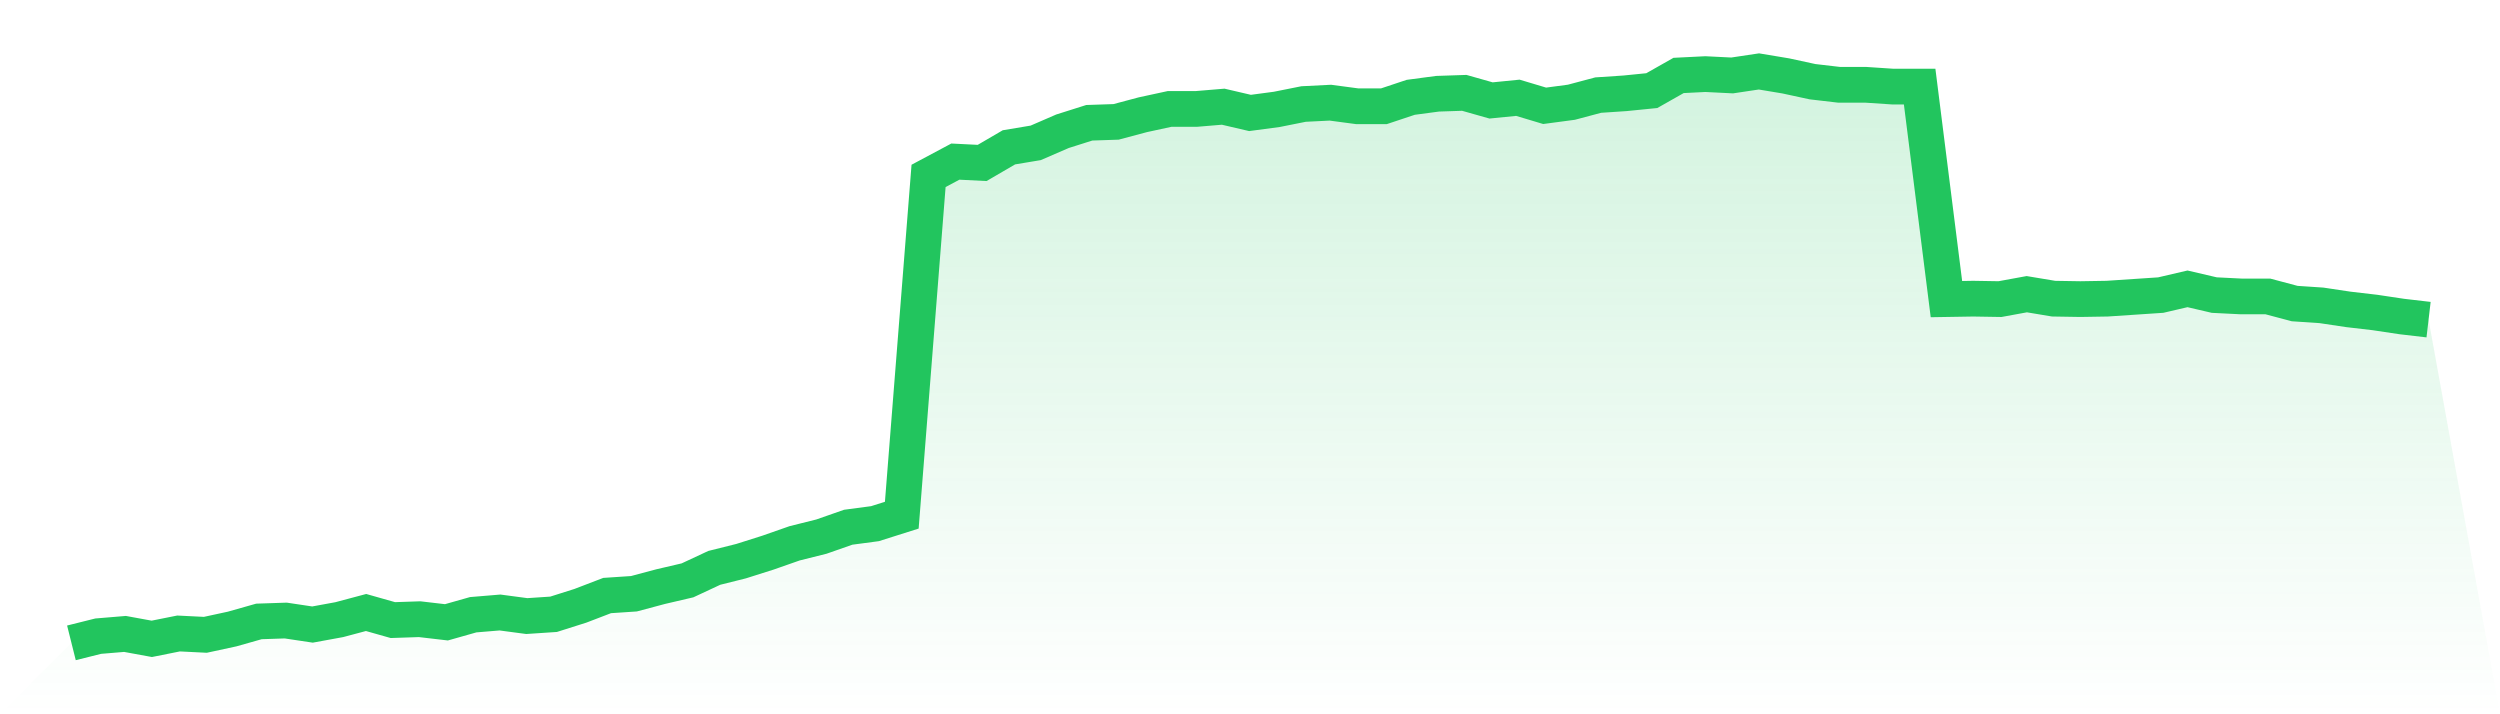 <svg viewBox="0 0 140 40" xmlns="http://www.w3.org/2000/svg">
<defs>
<linearGradient id="gradient" x1="0" x2="0" y1="0" y2="1">
<stop offset="0%" stop-color="#22c55e" stop-opacity="0.2"/>
<stop offset="100%" stop-color="#22c55e" stop-opacity="0"/>
</linearGradient>
</defs>
<path d="M4,36 L4,36 L5.5,35.625 L7,35.5 L8.5,35.775 L10,35.475 L11.5,35.55 L13,35.225 L14.5,34.8 L16,34.75 L17.5,34.975 L19,34.7 L20.5,34.3 L22,34.725 L23.5,34.675 L25,34.85 L26.5,34.425 L28,34.3 L29.5,34.5 L31,34.4 L32.5,33.925 L34,33.35 L35.5,33.25 L37,32.85 L38.5,32.5 L40,31.8 L41.5,31.425 L43,30.95 L44.5,30.425 L46,30.05 L47.5,29.525 L49,29.325 L50.5,28.85 L52,9.85 L53.5,9.05 L55,9.125 L56.5,8.25 L58,8 L59.5,7.35 L61,6.875 L62.5,6.825 L64,6.425 L65.5,6.1 L67,6.1 L68.5,5.975 L70,6.325 L71.5,6.125 L73,5.825 L74.5,5.75 L76,5.95 L77.5,5.95 L79,5.45 L80.5,5.25 L82,5.2 L83.5,5.625 L85,5.475 L86.5,5.925 L88,5.725 L89.5,5.325 L91,5.225 L92.5,5.075 L94,4.225 L95.5,4.15 L97,4.225 L98.5,4 L100,4.25 L101.5,4.575 L103,4.75 L104.5,4.75 L106,4.85 L107.5,4.85 L109,16.75 L110.5,16.725 L112,16.75 L113.5,16.475 L115,16.725 L116.5,16.75 L118,16.725 L119.5,16.625 L121,16.525 L122.5,16.175 L124,16.525 L125.5,16.6 L127,16.6 L128.5,17 L130,17.1 L131.5,17.325 L133,17.5 L134.5,17.725 L136,17.9 L140,40 L0,40 z" fill="url(#gradient)"/>
<path d="M4,36 L4,36 L5.5,35.625 L7,35.5 L8.5,35.775 L10,35.475 L11.5,35.55 L13,35.225 L14.5,34.8 L16,34.75 L17.5,34.975 L19,34.7 L20.5,34.3 L22,34.725 L23.5,34.675 L25,34.85 L26.5,34.425 L28,34.3 L29.5,34.5 L31,34.4 L32.5,33.925 L34,33.35 L35.5,33.25 L37,32.85 L38.5,32.5 L40,31.8 L41.5,31.425 L43,30.95 L44.5,30.425 L46,30.05 L47.5,29.525 L49,29.325 L50.5,28.85 L52,9.85 L53.5,9.05 L55,9.125 L56.5,8.25 L58,8 L59.5,7.35 L61,6.875 L62.5,6.825 L64,6.425 L65.5,6.1 L67,6.1 L68.5,5.975 L70,6.325 L71.5,6.125 L73,5.825 L74.5,5.75 L76,5.95 L77.5,5.95 L79,5.45 L80.5,5.25 L82,5.2 L83.5,5.625 L85,5.475 L86.5,5.925 L88,5.725 L89.5,5.325 L91,5.225 L92.5,5.075 L94,4.225 L95.5,4.15 L97,4.225 L98.5,4 L100,4.25 L101.5,4.575 L103,4.75 L104.5,4.75 L106,4.85 L107.5,4.85 L109,16.75 L110.5,16.725 L112,16.75 L113.5,16.475 L115,16.725 L116.5,16.75 L118,16.725 L119.5,16.625 L121,16.525 L122.5,16.175 L124,16.525 L125.5,16.6 L127,16.6 L128.5,17 L130,17.1 L131.5,17.325 L133,17.5 L134.5,17.725 L136,17.9" fill="none" stroke="#22c55e" stroke-width="2"/>
</svg>